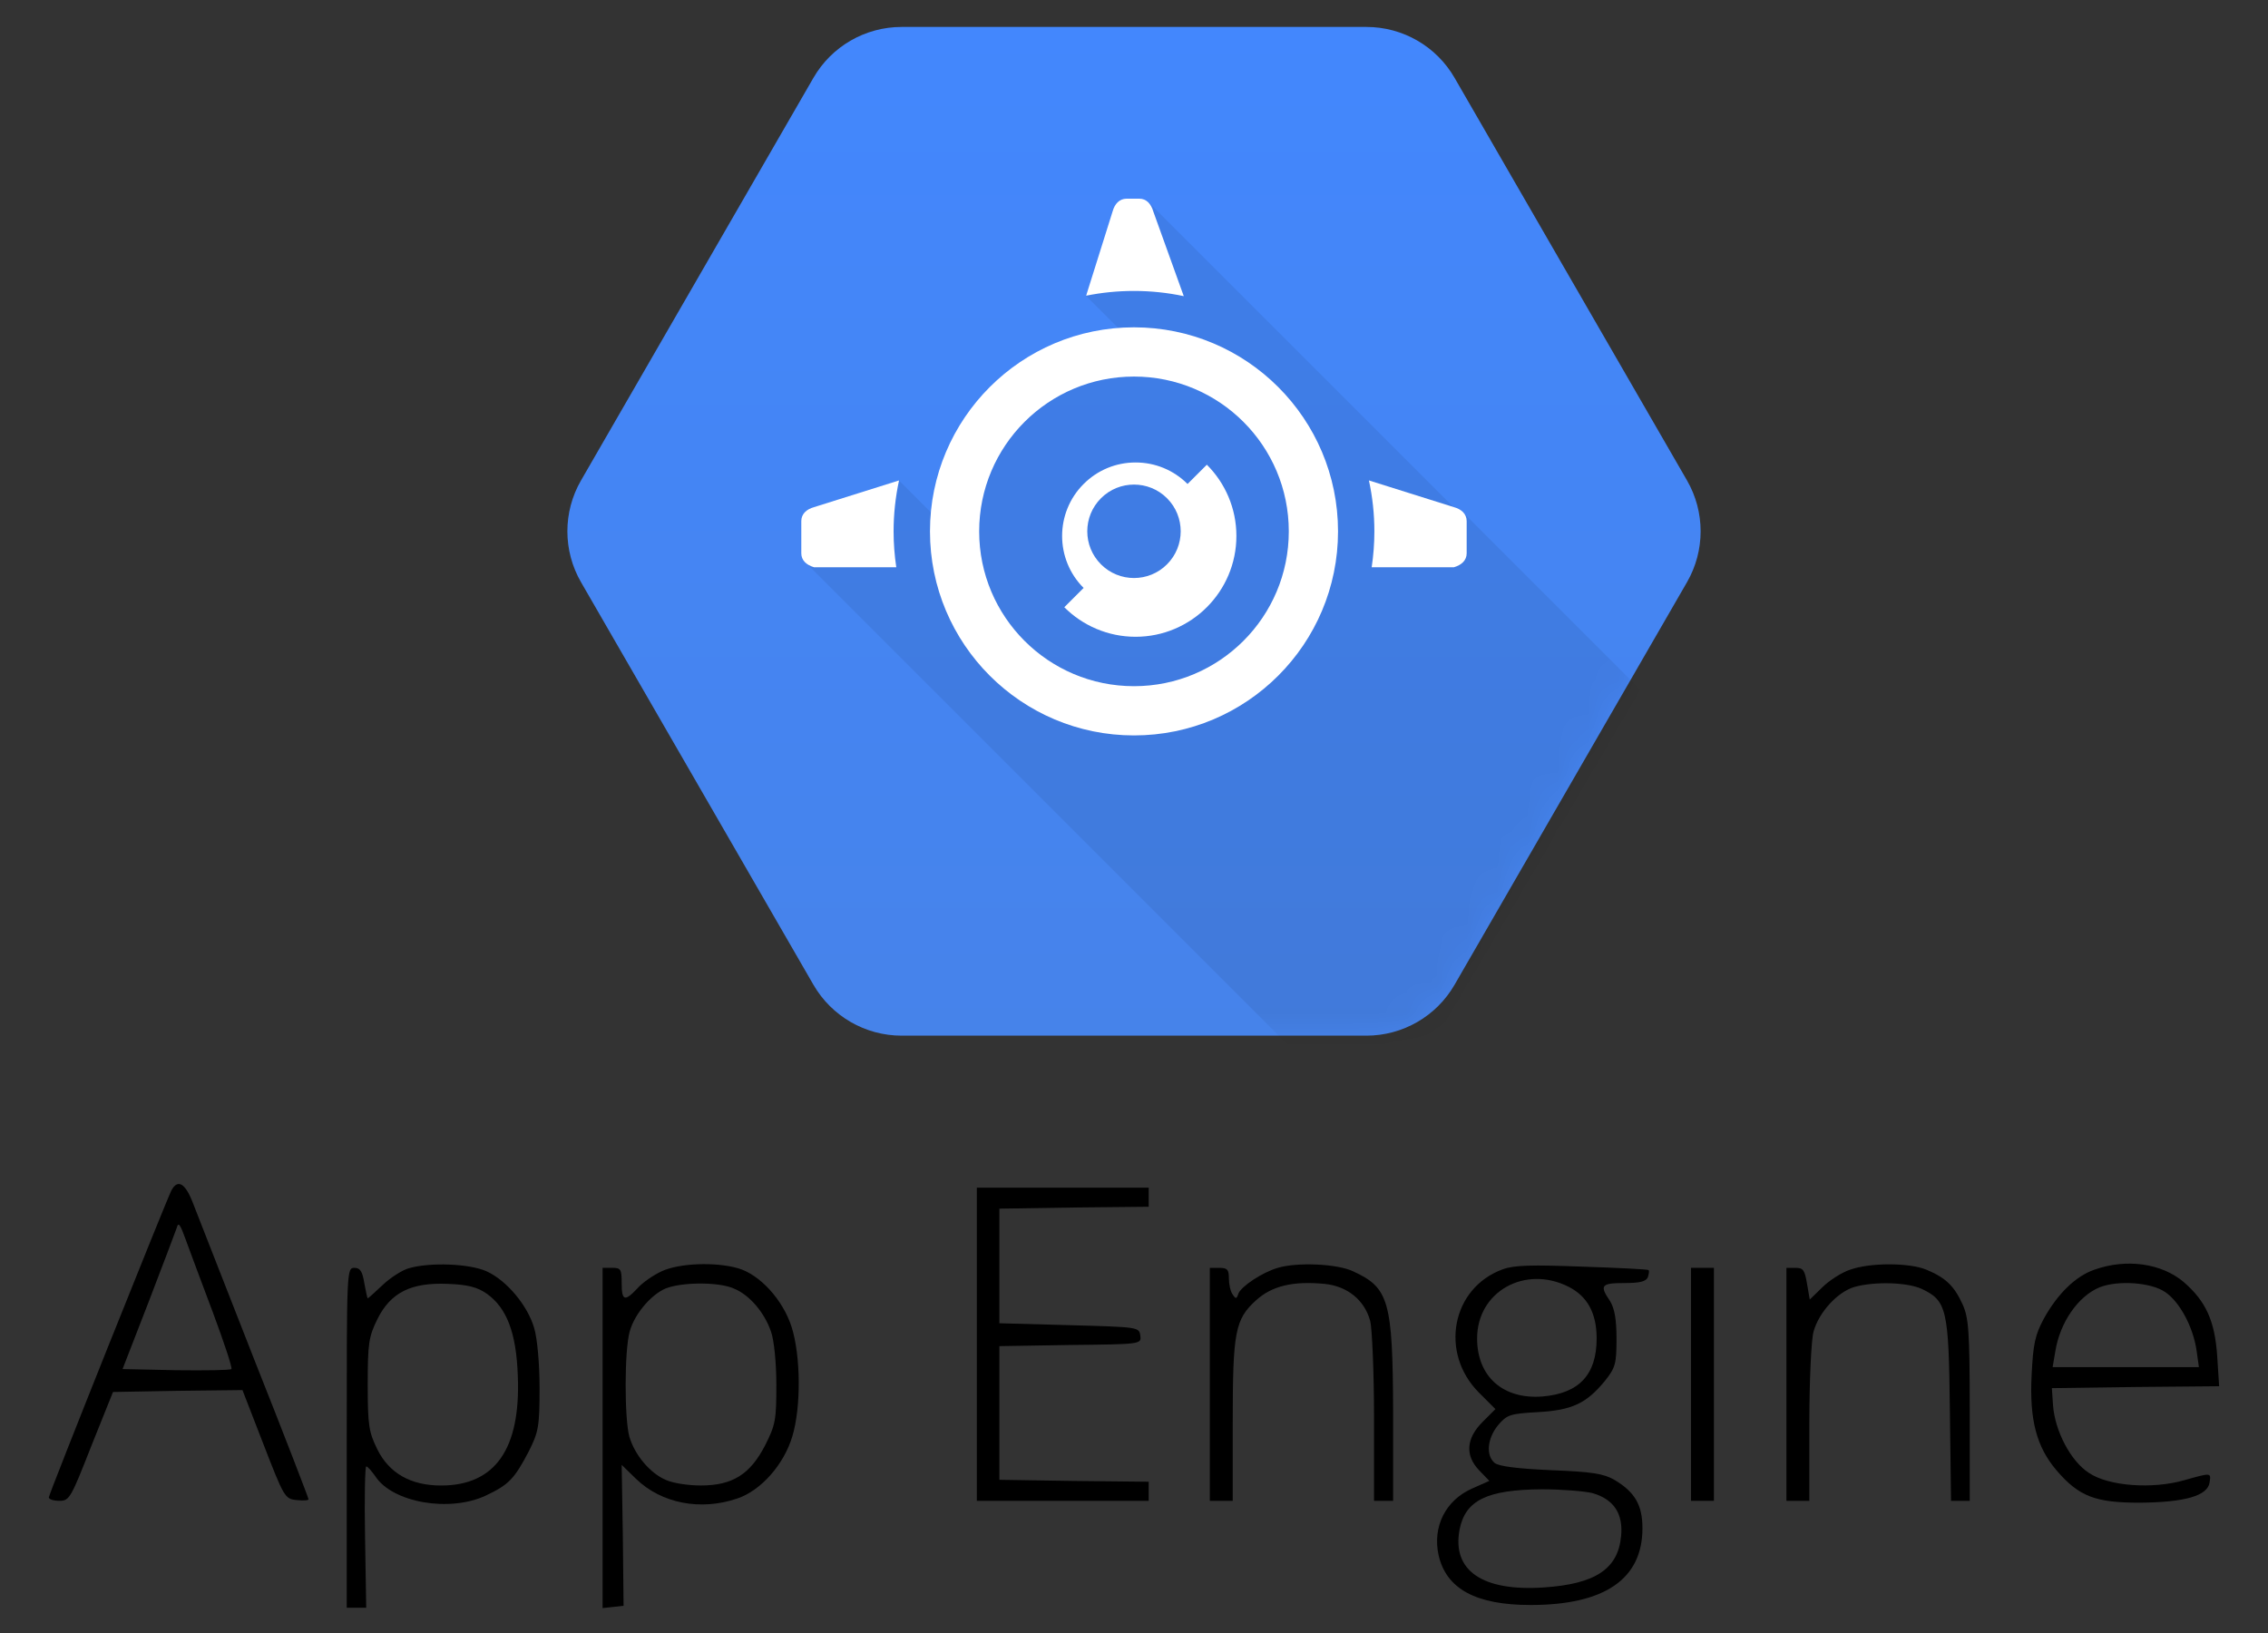 <svg xmlns="http://www.w3.org/2000/svg" width="75" height="54" viewBox="0 0 75 54" fill="none"><rect x="0" y="0" width="75" height="54" fill="#333333" stroke="none"/><path d="M26.899 32.564L19.214 19.252C18.612 18.21 18.612 16.927 19.214 15.886L26.899 2.574C27.501 1.532 28.612 0.891 29.815 0.891H45.186C46.389 0.891 47.5 1.532 48.101 2.574L55.787 15.886C56.388 16.927 56.388 18.21 55.787 19.252L48.101 32.564C47.5 33.605 46.389 34.247 45.186 34.247H29.815C28.612 34.247 27.501 33.605 26.899 32.564Z" fill="url(#paint0_linear_8905_94544)"></path><mask id="mask0_8905_94544" style="mask-type:luminance" maskUnits="userSpaceOnUse" x="18" y="0" width="39" height="35"><path d="M26.899 32.564L19.214 19.252C18.612 18.21 18.612 16.927 19.214 15.886L26.899 2.574C27.501 1.532 28.612 0.891 29.815 0.891H45.186C46.388 0.891 47.5 1.532 48.101 2.574L55.787 15.886C56.388 16.927 56.388 18.21 55.787 19.252L48.101 32.564C47.5 33.605 46.389 34.247 45.186 34.247H29.815C28.612 34.247 27.501 33.605 26.899 32.564Z" fill="white"></path></mask><g mask="url(#mask0_8905_94544)"><path opacity="0.07" d="M47.357 34.56L54.248 22.814L48.411 16.977L48.208 16.914L37.993 6.699L35.896 9.766L37.653 11.522L33.182 13.151L31.435 17.595L29.721 15.88L26.632 18.593L42.556 34.517L47.357 34.56Z" fill="black"></path></g><path d="M37.5 10.824C33.774 10.824 30.753 13.845 30.753 17.572C30.753 21.297 33.774 24.319 37.5 24.319C41.226 24.319 44.247 21.297 44.247 17.572C44.247 13.845 41.226 10.824 37.5 10.824ZM37.5 22.691C34.672 22.691 32.38 20.399 32.38 17.572C32.38 14.744 34.672 12.452 37.5 12.452C40.328 12.452 42.619 14.744 42.619 17.572C42.619 20.399 40.328 22.691 37.5 22.691Z" fill="white"></path><path d="M48.081 16.771L45.269 15.887C45.386 16.43 45.449 16.992 45.449 17.57C45.449 17.973 45.418 18.37 45.36 18.757H48.081C48.333 18.684 48.501 18.528 48.501 18.296V17.232C48.501 17 48.333 16.84 48.081 16.771Z" fill="white"></path><path d="M37.498 9.621C38.063 9.621 38.614 9.68 39.146 9.793L38.137 6.99C38.064 6.738 37.908 6.57 37.676 6.57H37.255C37.023 6.57 36.862 6.738 36.793 6.99L35.917 9.778C36.428 9.675 36.956 9.621 37.498 9.621Z" fill="white"></path><path d="M29.55 17.57C29.55 16.992 29.613 16.43 29.73 15.887L26.917 16.771C26.666 16.84 26.498 17 26.498 17.232V18.296C26.498 18.527 26.666 18.684 26.917 18.757H29.639C29.581 18.37 29.55 17.973 29.55 17.57Z" fill="white"></path><path d="M39.909 15.367L39.27 16.005V16.004C38.812 15.546 38.2 15.293 37.552 15.293C36.903 15.293 36.292 15.546 35.834 16.005C34.886 16.952 34.886 18.495 35.834 19.442L35.195 20.08C35.799 20.683 36.633 21.057 37.552 21.057C39.39 21.057 40.886 19.562 40.886 17.723C40.886 16.803 40.512 15.97 39.909 15.367ZM38.592 18.661C38.291 18.963 37.895 19.114 37.5 19.114C37.104 19.114 36.709 18.963 36.408 18.661C35.804 18.058 35.804 17.08 36.408 16.476C36.709 16.174 37.104 16.024 37.5 16.024C37.895 16.024 38.291 16.174 38.592 16.476C39.195 17.079 39.195 18.058 38.592 18.661Z" fill="white"></path><path d="M5.669 39.362C5.48 39.741 1.615 49.402 1.615 49.515C1.615 49.578 1.767 49.629 1.969 49.629C2.297 49.629 2.348 49.528 3.017 47.823L3.737 46.03L5.871 45.992L8.018 45.967L8.713 47.76C9.394 49.515 9.42 49.566 9.811 49.604C10.026 49.629 10.203 49.616 10.203 49.578C10.203 49.541 9.407 47.469 8.422 44.994C7.45 42.506 6.528 40.17 6.389 39.804C6.136 39.135 5.884 38.97 5.669 39.362ZM7.046 43.416C7.412 44.401 7.69 45.234 7.652 45.272C7.614 45.31 6.793 45.322 5.821 45.31L4.053 45.272L4.911 43.062C5.379 41.85 5.795 40.738 5.846 40.599C5.896 40.397 5.96 40.486 6.136 40.978C6.263 41.319 6.667 42.418 7.046 43.416Z" fill="black"></path><path d="M32.303 44.451V49.629H35.144H37.986V49.313V48.998L35.51 48.972L33.048 48.934V46.724V44.514L35.397 44.476C37.746 44.451 37.746 44.451 37.708 44.161C37.67 43.883 37.632 43.883 35.359 43.82L33.048 43.757V41.862V39.968L35.51 39.93L37.986 39.905V39.589V39.273H35.144H32.303V44.451Z" fill="black"></path><path d="M13.524 41.937C13.297 42 12.905 42.253 12.653 42.493C12.4 42.733 12.173 42.935 12.16 42.935C12.148 42.935 12.097 42.708 12.047 42.43C11.984 42.038 11.908 41.925 11.718 41.925C11.466 41.925 11.466 42.026 11.466 47.544V53.164H11.781H12.11L12.072 50.828C12.047 49.54 12.072 48.492 12.11 48.492C12.16 48.492 12.287 48.643 12.413 48.82C12.981 49.691 14.876 50.02 16.075 49.451C16.82 49.098 17.01 48.908 17.49 47.986C17.805 47.355 17.843 47.178 17.843 45.903C17.843 45.094 17.767 44.261 17.666 43.92C17.452 43.175 16.757 42.341 16.088 42.038C15.52 41.786 14.232 41.735 13.524 41.937ZM16.101 42.783C16.757 43.251 17.073 44.071 17.123 45.486C17.224 47.91 16.378 49.123 14.585 49.123C13.587 49.123 12.868 48.719 12.476 47.923C12.198 47.355 12.16 47.14 12.16 45.776C12.16 44.412 12.198 44.198 12.476 43.629C12.918 42.733 13.6 42.404 14.812 42.455C15.482 42.48 15.797 42.569 16.101 42.783Z" fill="black"></path><path d="M21.884 42.037C21.606 42.164 21.24 42.416 21.076 42.606C20.659 43.048 20.558 43.022 20.558 42.429C20.558 41.974 20.533 41.924 20.242 41.924H19.927V47.556V53.176L20.28 53.138L20.621 53.1L20.596 50.776L20.558 48.44L21.038 48.907C21.872 49.715 23.172 49.968 24.385 49.551C25.168 49.286 25.925 48.427 26.203 47.493C26.494 46.52 26.481 44.841 26.178 43.881C25.887 42.972 25.117 42.138 24.397 41.936C23.64 41.722 22.453 41.772 21.884 42.037ZM24.258 42.606C24.776 42.808 25.281 43.401 25.496 44.033C25.597 44.31 25.673 45.068 25.673 45.788C25.673 46.95 25.648 47.114 25.294 47.809C24.801 48.756 24.221 49.122 23.172 49.122C22.768 49.122 22.263 49.046 22.036 48.945C21.505 48.73 20.988 48.112 20.811 47.505C20.647 46.899 20.647 44.651 20.823 44.033C20.988 43.414 21.619 42.707 22.124 42.568C22.718 42.391 23.804 42.404 24.258 42.606Z" fill="black"></path><path d="M42.255 41.925C41.737 42.077 41.055 42.532 40.954 42.772C40.891 42.961 40.866 42.961 40.765 42.809C40.689 42.708 40.638 42.468 40.638 42.266C40.638 41.989 40.588 41.925 40.323 41.925H40.007V45.777V49.629H40.386H40.765V47.027C40.765 44.047 40.84 43.63 41.535 42.999C42.065 42.519 42.76 42.355 43.808 42.456C44.553 42.532 45.121 42.986 45.311 43.681C45.374 43.933 45.437 45.373 45.437 46.876V49.629H45.753H46.069V46.686C46.056 43.011 45.93 42.582 44.743 42.039C44.212 41.786 42.886 41.736 42.255 41.925Z" fill="black"></path><path d="M49.692 41.974C48 42.592 47.596 44.739 48.909 46.053L49.452 46.596L49.023 47.025C48.48 47.568 48.442 48.136 48.922 48.629L49.25 48.97L48.682 49.222C47.798 49.614 47.369 50.485 47.571 51.42C47.823 52.544 48.808 53.074 50.614 53.074C53.064 53.074 54.314 52.215 54.314 50.536C54.314 49.766 54.062 49.336 53.38 48.932C53.026 48.73 52.635 48.667 51.296 48.616C50.185 48.566 49.566 48.49 49.427 48.376C49.124 48.124 49.187 47.556 49.541 47.126C49.831 46.785 49.932 46.747 50.842 46.697C51.991 46.634 52.458 46.406 53.064 45.674C53.418 45.232 53.456 45.105 53.456 44.272C53.456 43.615 53.392 43.274 53.241 43.022C52.887 42.504 52.95 42.428 53.708 42.428C54.226 42.428 54.428 42.378 54.491 42.239C54.529 42.125 54.542 42.024 54.517 41.999C54.491 41.974 53.506 41.923 52.319 41.885C50.639 41.822 50.071 41.835 49.692 41.974ZM51.877 42.554C52.496 42.87 52.799 43.426 52.799 44.259C52.799 45.459 52.218 46.078 51.006 46.179C49.705 46.28 48.846 45.522 48.846 44.259C48.846 42.706 50.437 41.822 51.877 42.554ZM52.66 49.374C53.367 49.576 53.683 50.056 53.607 50.801C53.506 51.887 52.748 52.38 51.056 52.493C49.023 52.632 48.013 51.938 48.265 50.586C48.455 49.614 49.162 49.26 50.993 49.248C51.65 49.248 52.407 49.311 52.66 49.374Z" fill="black"></path><path d="M61.172 41.989C60.906 42.077 60.49 42.342 60.262 42.569L59.846 42.974L59.757 42.456C59.681 42.001 59.631 41.925 59.378 41.925H59.075V45.777V49.629H59.454H59.833V47.065C59.833 45.663 59.896 44.3 59.972 44.034C60.149 43.39 60.767 42.721 61.323 42.557C62.005 42.367 63.078 42.405 63.546 42.62C64.379 43.011 64.442 43.289 64.48 46.623L64.518 49.629H64.834H65.137V46.623C65.137 43.996 65.099 43.567 64.897 43.125C64.619 42.519 64.341 42.254 63.71 41.989C63.142 41.749 61.828 41.749 61.172 41.989Z" fill="black"></path><path d="M69.254 41.988C68.636 42.203 68.042 42.783 67.588 43.604C67.297 44.147 67.234 44.438 67.183 45.473C67.108 46.951 67.348 47.848 68.004 48.618C68.749 49.489 69.292 49.691 70.757 49.691C72.248 49.679 73.005 49.464 73.068 49.022C73.119 48.694 73.132 48.694 72.235 48.946C71.187 49.249 69.734 49.148 69.078 48.706C68.472 48.315 67.954 47.317 67.891 46.471L67.853 45.903L70.618 45.865L73.384 45.84L73.321 44.855C73.245 43.693 72.955 43.036 72.21 42.392C71.477 41.773 70.315 41.609 69.254 41.988ZM71.591 42.72C72.071 43.036 72.525 43.87 72.639 44.665L72.715 45.208H70.303H67.878L67.966 44.691C68.118 43.731 68.724 42.859 69.431 42.569C70.037 42.329 71.124 42.405 71.591 42.72Z" fill="black"></path><path d="M55.919 45.777V49.629H56.298H56.677V45.777V41.925H56.298H55.919V45.777Z" fill="black"></path><defs><linearGradient id="paint0_linear_8905_94544" x1="37.5" y1="0.891" x2="37.5" y2="34.195" gradientUnits="userSpaceOnUse"><stop stop-color="#4387FD"></stop><stop offset="1" stop-color="#4683EA"></stop></linearGradient></defs></svg>